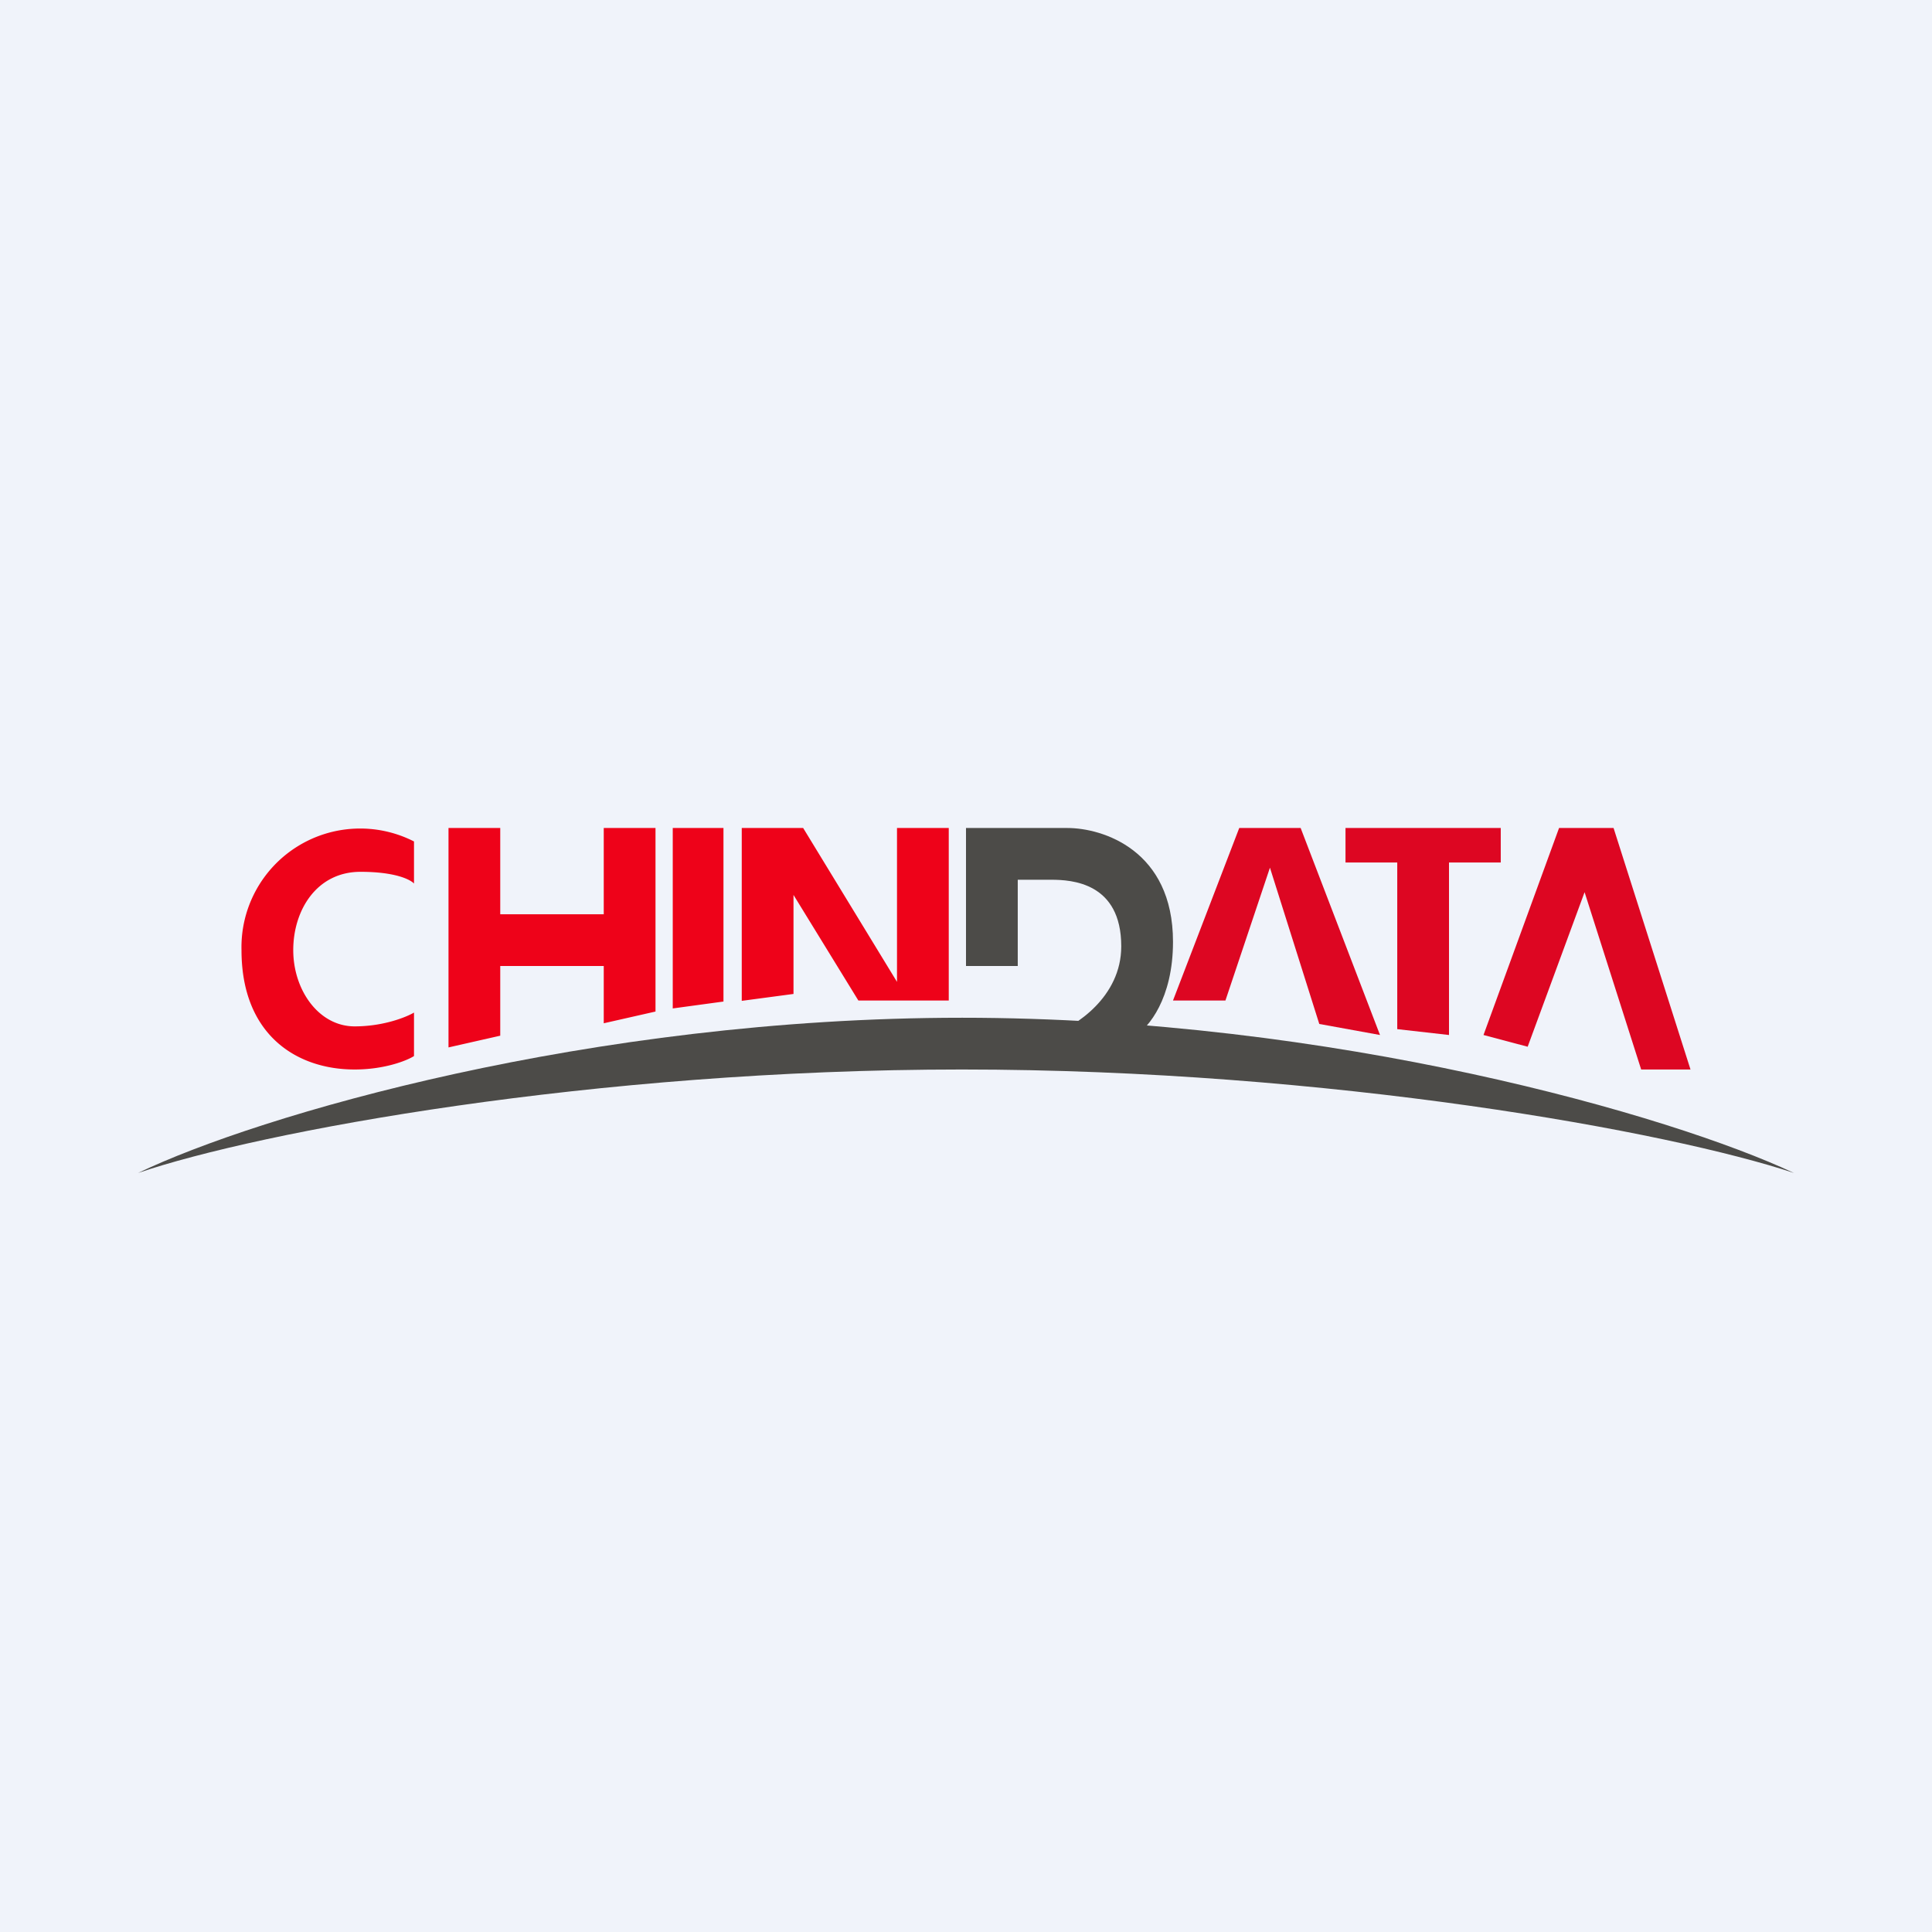 <!-- by Finnhub --><svg width="56" height="56" viewBox="0 0 56 56" xmlns="http://www.w3.org/2000/svg"><path fill="#F0F3FA" d="M0 0h56v56H0z"/><path d="M27.88 29.5C17.1 29.5 7.47 32.33 4 34c3.51-1.2 13.2-3 23.88-3C38.55 31 48.4 32.8 52 34c-3.55-1.67-13.35-4.5-24.12-4.5Z" fill="#4C4B48"/><path d="M28 24v4h1.5v-2.5h.97c.59 0 2.03.08 2.03 1.93 0 1.47-1.33 2.33-2.03 2.57h2.46c.35-.21 1.07-1.05 1.07-2.7 0-2.66-2.04-3.3-3.06-3.3H28Z" fill="#4C4B48"/><path d="M35.52 29H34l1.92-5h1.78l2.3 6-1.76-.32-1.43-4.53L35.52 29Z" fill="#DD0622"/><path d="M12 24.39v1.22c-.1-.11-.53-.34-1.55-.34-1.27 0-1.95 1.11-1.95 2.27s.74 2.21 1.78 2.21c.84 0 1.5-.27 1.72-.4v1.26c-.2.13-.85.39-1.72.39C8.57 31 7 29.97 7 27.54a3.44 3.44 0 0 1 5-3.15ZM17.5 24H19v5.32l-1.5.34V28h-3v2.02l-1.5.34V24h1.5v2.5h3V24ZM19.5 24h1.47v5.03l-1.47.2V24ZM21.97 24h-.47v5.01l1.5-.2v-2.87L24.88 29h2.62v-5H26v4.46L23.28 24h-1.31Z" fill="#EE0219"/><path d="M43.5 24H39v1h1.5v4.83L42 30v-5h1.5v-1ZM45.19 24H46.77L49 31h-1.43l-1.64-5.14-1.65 4.48L43 30l2.19-6Z" fill="#DD0622"/></svg>
